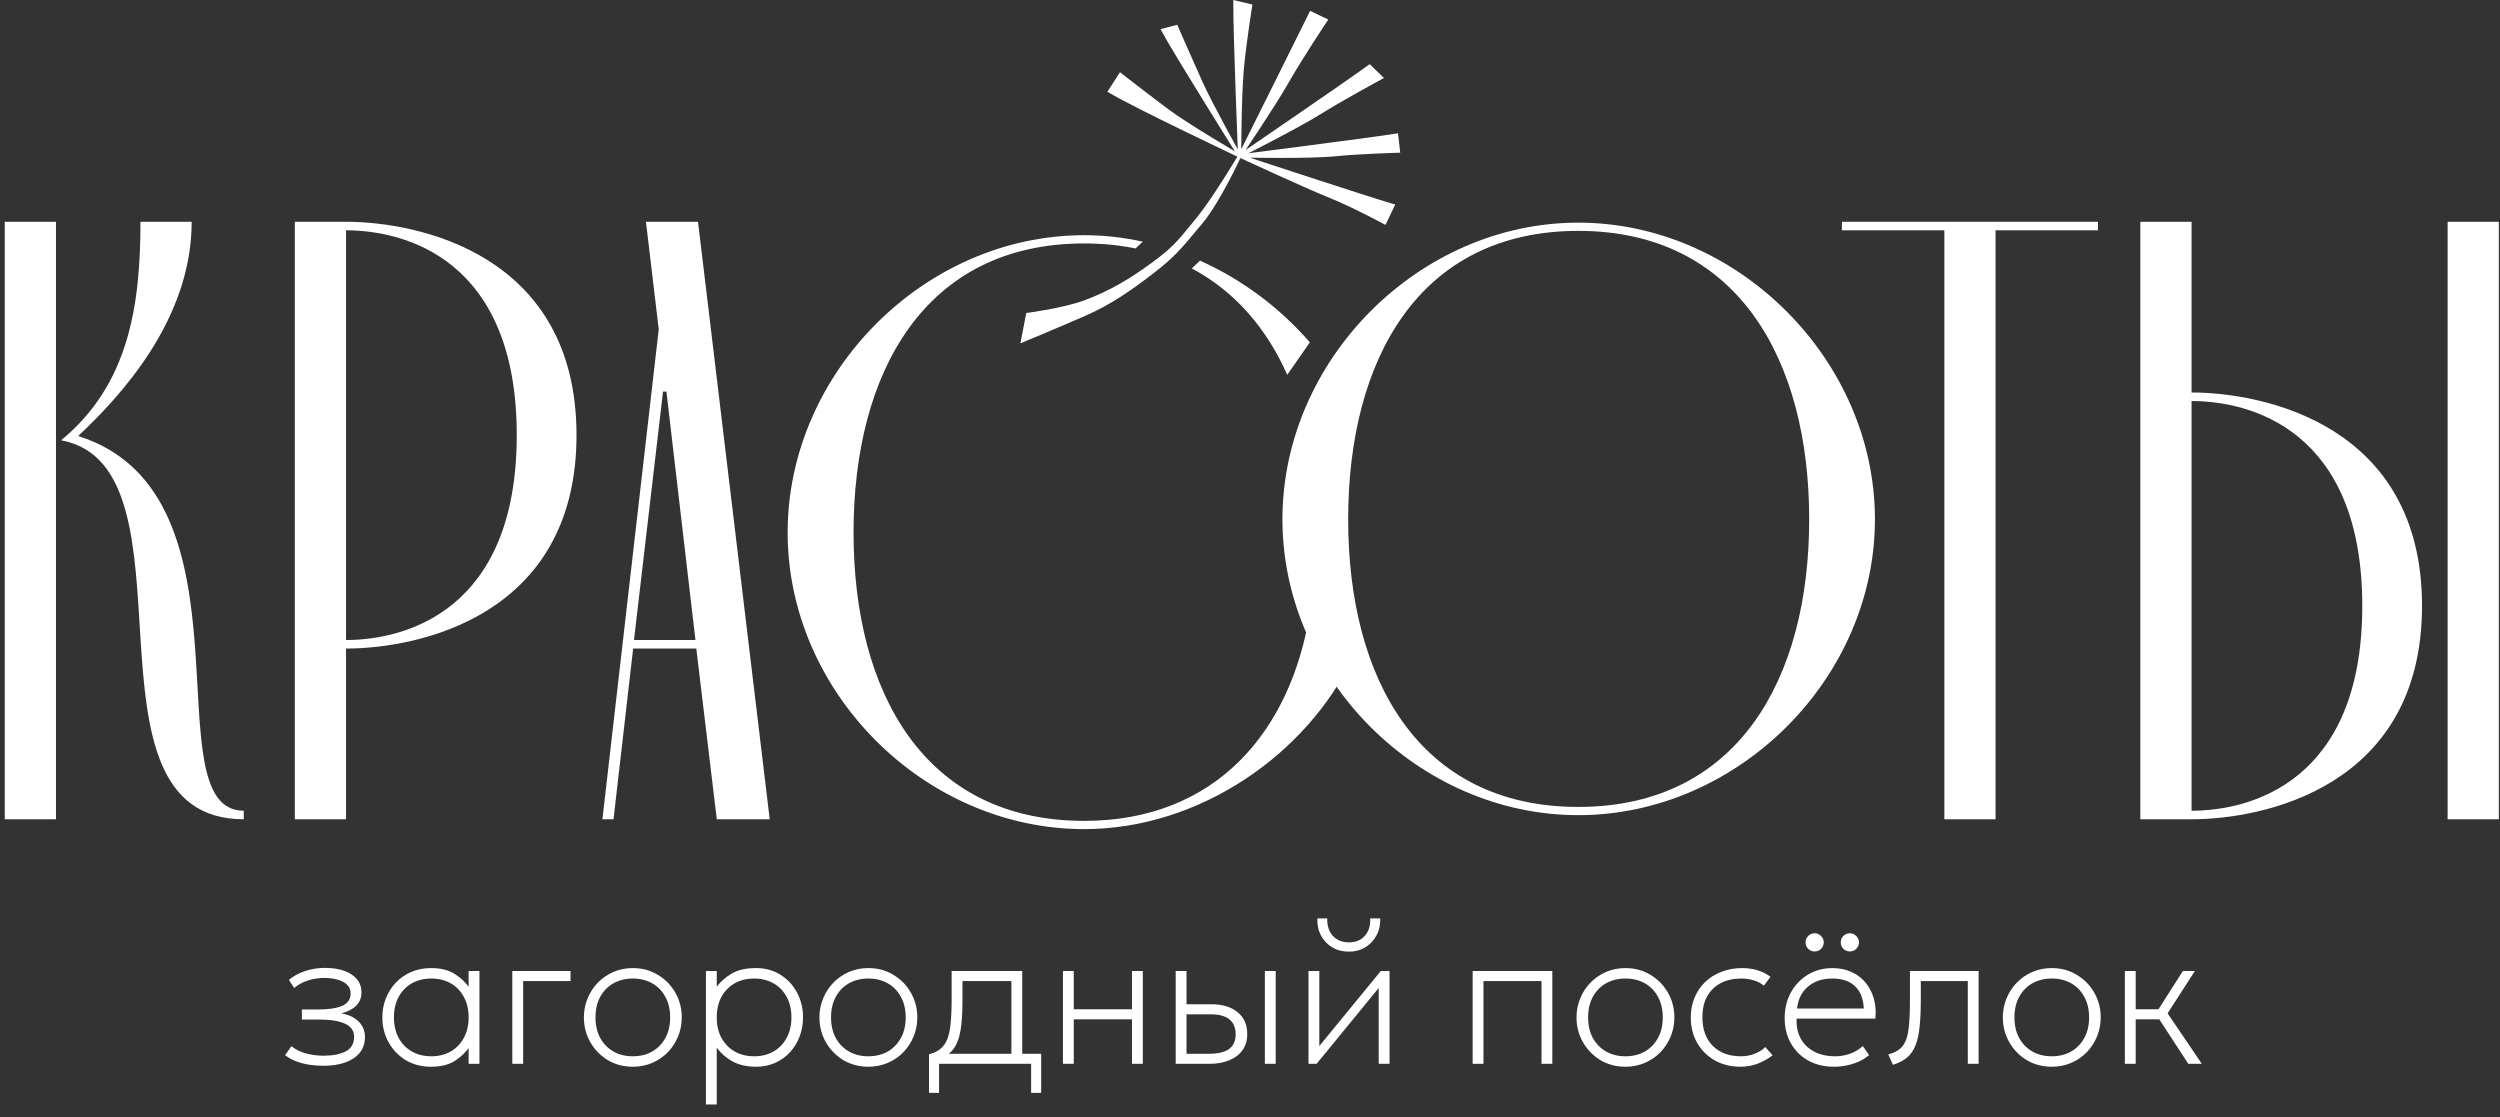 <?xml version="1.0" encoding="UTF-8"?> <svg xmlns="http://www.w3.org/2000/svg" width="517" height="231" viewBox="0 0 517 231" fill="none"><rect x="0" y="0" width="517" height="231" fill="#333333" stroke="none"/> <path d="M66.949 220.4C65.895 220.4 64.889 220.327 63.929 220.18C62.982 220.033 62.089 219.8 61.249 219.48C60.409 219.16 59.642 218.733 58.949 218.2L60.269 216.36C61.189 217.08 62.229 217.587 63.389 217.88C64.562 218.173 65.735 218.32 66.909 218.32C68.829 218.32 70.362 218.02 71.509 217.42C72.655 216.82 73.229 215.813 73.229 214.4C73.229 213.173 72.602 212.273 71.349 211.7C70.095 211.127 68.309 210.84 65.989 210.84H62.429V208.76H65.949C67.949 208.76 69.542 208.513 70.729 208.02C71.915 207.513 72.509 206.653 72.509 205.44C72.509 204.747 72.282 204.167 71.829 203.7C71.375 203.22 70.735 202.86 69.909 202.62C69.095 202.367 68.149 202.24 67.069 202.24C65.895 202.24 64.769 202.413 63.689 202.76C62.609 203.093 61.655 203.613 60.829 204.32L59.749 202.64C60.589 201.893 61.675 201.293 63.009 200.84C64.355 200.387 65.749 200.16 67.189 200.16C68.709 200.16 70.035 200.36 71.169 200.76C72.302 201.16 73.182 201.74 73.809 202.5C74.435 203.247 74.749 204.16 74.749 205.24C74.749 206.333 74.389 207.24 73.669 207.96C72.962 208.68 71.935 209.213 70.589 209.56C72.175 209.853 73.382 210.433 74.209 211.3C75.049 212.153 75.469 213.2 75.469 214.44C75.469 215.733 75.109 216.827 74.389 217.72C73.669 218.6 72.669 219.267 71.389 219.72C70.109 220.173 68.629 220.4 66.949 220.4ZM89.149 220.6C87.149 220.6 85.389 220.14 83.869 219.22C82.362 218.287 81.182 217.047 80.329 215.5C79.489 213.953 79.069 212.253 79.069 210.4C79.069 209.013 79.309 207.707 79.789 206.48C80.282 205.24 80.969 204.153 81.849 203.22C82.742 202.273 83.809 201.533 85.049 201C86.289 200.467 87.655 200.2 89.149 200.2C91.175 200.2 92.829 200.62 94.109 201.46C95.402 202.287 96.455 203.32 97.269 204.56L96.909 205.04V200.8H99.149V220H96.909V215.76L97.269 216.24C96.455 217.48 95.402 218.52 94.109 219.36C92.829 220.187 91.175 220.6 89.149 220.6ZM89.189 218.44C90.695 218.44 92.029 218.113 93.189 217.46C94.349 216.793 95.255 215.86 95.909 214.66C96.575 213.46 96.909 212.04 96.909 210.4C96.909 208.76 96.575 207.34 95.909 206.14C95.255 204.927 94.349 203.993 93.189 203.34C92.029 202.687 90.695 202.36 89.189 202.36C87.682 202.36 86.349 202.687 85.189 203.34C84.029 203.993 83.115 204.927 82.449 206.14C81.795 207.34 81.469 208.76 81.469 210.4C81.469 212.04 81.795 213.46 82.449 214.66C83.115 215.86 84.029 216.793 85.189 217.46C86.349 218.113 87.682 218.44 89.189 218.44ZM105.947 220V200.8H117.987V202.88H108.187V220H105.947ZM130.868 220.6C128.935 220.6 127.202 220.14 125.668 219.22C124.148 218.287 122.948 217.047 122.068 215.5C121.188 213.953 120.748 212.253 120.748 210.4C120.748 209.013 121.002 207.707 121.508 206.48C122.015 205.24 122.722 204.153 123.628 203.22C124.548 202.273 125.622 201.533 126.848 201C128.075 200.467 129.415 200.2 130.868 200.2C132.802 200.2 134.528 200.667 136.048 201.6C137.582 202.52 138.788 203.753 139.668 205.3C140.548 206.847 140.988 208.547 140.988 210.4C140.988 211.787 140.735 213.1 140.228 214.34C139.722 215.567 139.015 216.653 138.108 217.6C137.202 218.533 136.128 219.267 134.888 219.8C133.662 220.333 132.322 220.6 130.868 220.6ZM130.868 218.44C132.375 218.44 133.708 218.113 134.868 217.46C136.028 216.793 136.935 215.86 137.588 214.66C138.255 213.46 138.588 212.04 138.588 210.4C138.588 208.76 138.255 207.34 137.588 206.14C136.935 204.927 136.028 203.993 134.868 203.34C133.708 202.687 132.375 202.36 130.868 202.36C129.362 202.36 128.028 202.687 126.868 203.34C125.708 203.993 124.795 204.927 124.128 206.14C123.475 207.34 123.148 208.76 123.148 210.4C123.148 212.04 123.475 213.46 124.128 214.66C124.795 215.86 125.708 216.793 126.868 217.46C128.028 218.113 129.362 218.44 130.868 218.44ZM145.986 228.4V200.8H148.226V204.04C149.066 202.933 150.119 202.02 151.386 201.3C152.653 200.567 154.306 200.2 156.346 200.2C158.279 200.2 159.973 200.667 161.426 201.6C162.893 202.52 164.033 203.753 164.846 205.3C165.659 206.847 166.066 208.547 166.066 210.4C166.066 211.787 165.833 213.1 165.366 214.34C164.899 215.567 164.233 216.653 163.366 217.6C162.513 218.533 161.493 219.267 160.306 219.8C159.119 220.333 157.799 220.6 156.346 220.6C154.453 220.6 152.833 220.233 151.486 219.5C150.153 218.767 149.066 217.813 148.226 216.64V228.4H145.986ZM155.946 218.44C157.453 218.44 158.786 218.113 159.946 217.46C161.106 216.793 162.013 215.86 162.666 214.66C163.333 213.46 163.666 212.04 163.666 210.4C163.666 208.76 163.333 207.34 162.666 206.14C162.013 204.927 161.106 203.993 159.946 203.34C158.786 202.687 157.453 202.36 155.946 202.36C154.439 202.36 153.106 202.687 151.946 203.34C150.786 203.993 149.873 204.927 149.206 206.14C148.553 207.34 148.226 208.76 148.226 210.4C148.226 212.04 148.553 213.46 149.206 214.66C149.873 215.86 150.786 216.793 151.946 217.46C153.106 218.113 154.439 218.44 155.946 218.44ZM179.579 220.6C177.646 220.6 175.913 220.14 174.379 219.22C172.859 218.287 171.659 217.047 170.779 215.5C169.899 213.953 169.459 212.253 169.459 210.4C169.459 209.013 169.713 207.707 170.219 206.48C170.726 205.24 171.433 204.153 172.339 203.22C173.259 202.273 174.333 201.533 175.559 201C176.786 200.467 178.126 200.2 179.579 200.2C181.513 200.2 183.239 200.667 184.759 201.6C186.293 202.52 187.499 203.753 188.379 205.3C189.259 206.847 189.699 208.547 189.699 210.4C189.699 211.787 189.446 213.1 188.939 214.34C188.433 215.567 187.726 216.653 186.819 217.6C185.913 218.533 184.839 219.267 183.599 219.8C182.373 220.333 181.033 220.6 179.579 220.6ZM179.579 218.44C181.086 218.44 182.419 218.113 183.579 217.46C184.739 216.793 185.646 215.86 186.299 214.66C186.966 213.46 187.299 212.04 187.299 210.4C187.299 208.76 186.966 207.34 186.299 206.14C185.646 204.927 184.739 203.993 183.579 203.34C182.419 202.687 181.086 202.36 179.579 202.36C178.073 202.36 176.739 202.687 175.579 203.34C174.419 203.993 173.506 204.927 172.839 206.14C172.186 207.34 171.859 208.76 171.859 210.4C171.859 212.04 172.186 213.46 172.839 214.66C173.506 215.86 174.419 216.793 175.579 217.46C176.739 218.113 178.073 218.44 179.579 218.44ZM209.157 220V202.88H199.037V206.72C199.037 208.747 198.957 210.493 198.797 211.96C198.637 213.427 198.344 214.653 197.917 215.64C197.49 216.627 196.884 217.427 196.097 218.04C195.31 218.64 194.29 219.093 193.037 219.4L192.117 218.04C193.45 217.68 194.45 217.087 195.117 216.26C195.784 215.433 196.23 214.26 196.457 212.74C196.684 211.207 196.797 209.2 196.797 206.72V200.8H211.397V220H209.157ZM192.117 226V218.04L194.157 218.32L194.477 217.92H215.317V226H213.237V220H194.197V226H192.117ZM219.814 220V200.8H222.054V208.72H234.094V200.8H236.334V220H234.094V210.8H222.054V220H219.814ZM243.134 220V200.8H245.374V217.92H250.014C251.881 217.92 253.268 217.593 254.174 216.94C255.081 216.273 255.534 215.253 255.534 213.88C255.534 212.52 255.101 211.493 254.234 210.8C253.381 210.107 252.094 209.76 250.374 209.76H244.854V207.68H250.494C252.801 207.68 254.614 208.227 255.934 209.32C257.268 210.4 257.934 211.92 257.934 213.88C257.934 215.173 257.601 216.28 256.934 217.2C256.281 218.107 255.361 218.8 254.174 219.28C253.001 219.76 251.641 220 250.094 220H243.134ZM261.574 220V200.8H263.814V220H261.574ZM270.595 220V200.8H272.835V216.32L285.555 200.8H287.355V220H285.115V204.32L272.275 220H270.595ZM278.955 196.8C277.649 196.8 276.495 196.5 275.495 195.9C274.495 195.3 273.722 194.487 273.175 193.46C272.629 192.42 272.382 191.24 272.435 189.92H274.475C274.422 191.4 274.802 192.6 275.615 193.52C276.442 194.427 277.555 194.88 278.955 194.88C280.355 194.88 281.455 194.427 282.255 193.52C283.069 192.6 283.435 191.4 283.355 189.92H285.435C285.475 191.227 285.215 192.4 284.655 193.44C284.109 194.48 283.335 195.3 282.335 195.9C281.349 196.5 280.222 196.8 278.955 196.8ZM304.541 220V200.8H321.021V220H318.781V202.88H306.781V220H304.541ZM336.142 220.6C334.209 220.6 332.475 220.14 330.942 219.22C329.422 218.287 328.222 217.047 327.342 215.5C326.462 213.953 326.022 212.253 326.022 210.4C326.022 209.013 326.275 207.707 326.782 206.48C327.289 205.24 327.995 204.153 328.902 203.22C329.822 202.273 330.895 201.533 332.122 201C333.349 200.467 334.689 200.2 336.142 200.2C338.075 200.2 339.802 200.667 341.322 201.6C342.855 202.52 344.062 203.753 344.942 205.3C345.822 206.847 346.262 208.547 346.262 210.4C346.262 211.787 346.009 213.1 345.502 214.34C344.995 215.567 344.289 216.653 343.382 217.6C342.475 218.533 341.402 219.267 340.162 219.8C338.935 220.333 337.595 220.6 336.142 220.6ZM336.142 218.44C337.649 218.44 338.982 218.113 340.142 217.46C341.302 216.793 342.209 215.86 342.862 214.66C343.529 213.46 343.862 212.04 343.862 210.4C343.862 208.76 343.529 207.34 342.862 206.14C342.209 204.927 341.302 203.993 340.142 203.34C338.982 202.687 337.649 202.36 336.142 202.36C334.635 202.36 333.302 202.687 332.142 203.34C330.982 203.993 330.069 204.927 329.402 206.14C328.749 207.34 328.422 208.76 328.422 210.4C328.422 212.04 328.749 213.46 329.402 214.66C330.069 215.86 330.982 216.793 332.142 217.46C333.302 218.113 334.635 218.44 336.142 218.44ZM359.935 220.6C357.921 220.6 356.141 220.16 354.595 219.28C353.048 218.387 351.835 217.173 350.955 215.64C350.088 214.107 349.655 212.36 349.655 210.4C349.655 208.907 349.915 207.54 350.435 206.3C350.955 205.06 351.688 203.987 352.635 203.08C353.595 202.16 354.721 201.453 356.015 200.96C357.308 200.453 358.721 200.2 360.255 200.2C361.401 200.2 362.455 200.347 363.415 200.64C364.375 200.92 365.281 201.373 366.135 202L364.775 203.84C364.201 203.36 363.508 202.993 362.695 202.74C361.881 202.487 361.015 202.36 360.095 202.36C358.455 202.36 357.035 202.68 355.835 203.32C354.635 203.947 353.701 204.86 353.035 206.06C352.381 207.247 352.055 208.68 352.055 210.36C352.055 212.88 352.775 214.86 354.215 216.3C355.655 217.727 357.601 218.44 360.055 218.44C361.095 218.44 362.061 218.253 362.955 217.88C363.861 217.507 364.561 217.053 365.055 216.52L366.575 218.24C365.601 218.973 364.561 219.553 363.455 219.98C362.348 220.393 361.175 220.6 359.935 220.6ZM379.269 220.6C377.269 220.6 375.502 220.18 373.969 219.34C372.435 218.487 371.235 217.3 370.369 215.78C369.502 214.26 369.069 212.493 369.069 210.48C369.069 209.013 369.315 207.653 369.809 206.4C370.302 205.147 370.995 204.06 371.889 203.14C372.782 202.207 373.822 201.487 375.009 200.98C376.209 200.46 377.509 200.2 378.909 200.2C380.389 200.2 381.709 200.467 382.869 201C384.042 201.52 385.015 202.253 385.789 203.2C386.575 204.147 387.149 205.253 387.509 206.52C387.869 207.787 387.975 209.16 387.829 210.64H371.549C371.469 212.2 371.742 213.567 372.369 214.74C372.995 215.9 373.922 216.807 375.149 217.46C376.375 218.113 377.842 218.44 379.549 218.44C380.575 218.44 381.595 218.26 382.609 217.9C383.635 217.527 384.509 217 385.229 216.32L386.529 218.2C385.875 218.747 385.142 219.2 384.329 219.56C383.515 219.92 382.675 220.18 381.809 220.34C380.955 220.513 380.109 220.6 379.269 220.6ZM371.629 208.56H385.429C385.349 206.6 384.762 205.08 383.669 204C382.575 202.907 380.989 202.36 378.909 202.36C376.895 202.36 375.235 202.907 373.929 204C372.622 205.08 371.855 206.6 371.629 208.56ZM375.269 196.76C374.749 196.76 374.302 196.58 373.929 196.22C373.569 195.847 373.389 195.4 373.389 194.88C373.389 194.533 373.469 194.22 373.629 193.94C373.802 193.647 374.029 193.42 374.309 193.26C374.602 193.087 374.922 193 375.269 193C375.789 193 376.229 193.187 376.589 193.56C376.962 193.92 377.149 194.36 377.149 194.88C377.149 195.227 377.062 195.547 376.889 195.84C376.729 196.12 376.502 196.347 376.209 196.52C375.929 196.68 375.615 196.76 375.269 196.76ZM382.549 196.76C382.029 196.76 381.582 196.58 381.209 196.22C380.849 195.847 380.669 195.4 380.669 194.88C380.669 194.533 380.749 194.22 380.909 193.94C381.082 193.647 381.309 193.42 381.589 193.26C381.882 193.087 382.202 193 382.549 193C383.069 193 383.509 193.187 383.869 193.56C384.242 193.92 384.429 194.36 384.429 194.88C384.429 195.227 384.342 195.547 384.169 195.84C384.009 196.12 383.782 196.347 383.489 196.52C383.209 196.68 382.895 196.76 382.549 196.76ZM391.46 220.2L390.5 218.04C391.86 217.693 392.853 217.113 393.48 216.3C394.12 215.473 394.527 214.293 394.7 212.76C394.887 211.227 394.98 209.213 394.98 206.72V200.8H409.18V220H406.94V202.88H397.22V206.72C397.22 208.88 397.14 210.733 396.98 212.28C396.833 213.813 396.553 215.1 396.14 216.14C395.74 217.18 395.16 218.027 394.4 218.68C393.653 219.32 392.673 219.827 391.46 220.2ZM424.306 220.6C422.373 220.6 420.639 220.14 419.106 219.22C417.586 218.287 416.386 217.047 415.506 215.5C414.626 213.953 414.186 212.253 414.186 210.4C414.186 209.013 414.439 207.707 414.946 206.48C415.453 205.24 416.159 204.153 417.066 203.22C417.986 202.273 419.059 201.533 420.286 201C421.513 200.467 422.853 200.2 424.306 200.2C426.239 200.2 427.966 200.667 429.486 201.6C431.019 202.52 432.226 203.753 433.106 205.3C433.986 206.847 434.426 208.547 434.426 210.4C434.426 211.787 434.173 213.1 433.666 214.34C433.159 215.567 432.453 216.653 431.546 217.6C430.639 218.533 429.566 219.267 428.326 219.8C427.099 220.333 425.759 220.6 424.306 220.6ZM424.306 218.44C425.813 218.44 427.146 218.113 428.306 217.46C429.466 216.793 430.373 215.86 431.026 214.66C431.693 213.46 432.026 212.04 432.026 210.4C432.026 208.76 431.693 207.34 431.026 206.14C430.373 204.927 429.466 203.993 428.306 203.34C427.146 202.687 425.813 202.36 424.306 202.36C422.799 202.36 421.466 202.687 420.306 203.34C419.146 203.993 418.233 204.927 417.566 206.14C416.913 207.34 416.586 208.76 416.586 210.4C416.586 212.04 416.913 213.46 417.566 214.66C418.233 215.86 419.146 216.793 420.306 217.46C421.466 218.113 422.799 218.44 424.306 218.44ZM452.543 220L445.783 209.64L451.423 200.8H453.903L448.263 209.56L455.343 220H452.543ZM439.423 220V200.8H441.663V208.72H447.343V210.8H441.663V220H439.423Z" fill="white"></path> <path d="M148.232 169.425L143.996 134.121H130.934L126.874 169.425H124.579L136.229 68.105L133.582 45.863H144.349L159.176 169.425H148.232ZM131.11 132.356H143.82L137.818 80.99H137.112L131.11 132.356Z" fill="white"></path> <path d="M71.561 45.863C86.213 45.863 119.221 52.395 119.221 89.992C119.221 127.59 86.213 134.121 71.561 134.121V169.425H60.971V45.863H71.561ZM71.561 132.356C83.565 132.356 106.865 126.531 106.865 89.992C106.865 53.453 83.565 47.629 71.561 47.629V132.356Z" fill="white"></path> <path d="M11.574 45.863V169.425H0.983V45.863H11.574ZM12.633 91.052C26.578 79.578 29.049 63.338 29.049 45.863H39.64C39.64 66.163 24.813 82.049 16.164 90.169C54.291 102.172 30.991 167.659 50.408 167.659V169.425C14.222 169.425 42.288 96.523 12.633 91.052Z" fill="white"></path> <path d="M453.217 169.425H442.625V45.863H453.217V81.167C467.867 81.167 500.874 87.698 500.874 125.296C500.874 162.894 467.867 169.425 453.217 169.425ZM516.76 169.425H506.169V45.863H516.76V169.425ZM453.217 82.932V167.659C465.22 167.659 488.519 161.835 488.519 125.296C488.519 88.757 465.22 82.932 453.217 82.932Z" fill="white"></path> <path d="M402.095 47.629H380.911V45.863H433.867V47.629H412.683V169.425H402.095V47.629Z" fill="white"></path> <path d="M211.456 70.47L212.5 65.019C212.5 65.019 219.873 64.064 224.299 62.434C229.657 60.46 233.933 57.868 238.534 54.487C243.136 51.106 244.144 49.588 247.797 45.134C250.969 41.265 256.359 32.254 256.359 32.254C256.359 32.254 234.417 21.865 229.468 18.869L231.69 15.405C231.69 15.405 237.661 20.051 241.55 22.945C245.662 26.005 256.359 32.254 256.359 32.254C256.359 32.254 242.956 10.895 240.477 6.24L243.273 5.512C243.273 5.512 246.332 12.515 248.344 16.98C250.533 21.837 256.359 32.254 256.359 32.254C256.359 32.254 255.314 6.796 255.372 0.412L258.635 1.188C258.635 1.188 257.323 9.322 256.878 14.577C256.375 20.512 256.359 32.254 256.359 32.254C256.359 32.254 268.267 8.41 271.08 2.679L274.211 4.171C274.211 4.171 269.025 11.943 266.075 17.146C263.368 21.919 256.359 32.254 256.359 32.254C256.359 32.254 278.616 17.066 283.22 13.688L285.662 16.052C285.662 16.052 277.813 20.287 272.968 23.31C268.138 26.324 256.359 32.254 256.359 32.254C256.359 32.254 283.488 28.799 288.827 27.935L289.208 31.265C289.208 31.265 281.231 31.479 276.15 31.993C270.595 32.555 256.359 32.254 256.359 32.254C256.359 32.254 282.128 40.756 288.077 42.506L286.374 46.062C286.374 46.062 279.751 42.496 275.288 40.71C270.081 38.626 256.359 32.254 256.359 32.254C256.359 32.254 252.012 41.709 248.344 46.062C244.632 50.467 243.102 52.596 238.534 56.106C233.843 59.712 229.72 62.649 224.299 65.019C219.223 67.237 211.456 70.47 211.456 70.47Z" fill="white"></path> <path fill-rule="evenodd" clip-rule="evenodd" d="M270.929 2.249L274.688 4.04L274.481 4.351L274.211 4.171C274.481 4.351 274.481 4.351 274.481 4.351L274.48 4.351L274.48 4.352L274.422 4.439C274.383 4.497 274.326 4.583 274.253 4.694C274.105 4.916 273.891 5.24 273.626 5.645C273.094 6.454 272.354 7.587 271.522 8.883C269.857 11.475 267.827 14.713 266.356 17.306C264.997 19.703 262.562 23.489 260.472 26.668C259.426 28.259 258.465 29.701 257.765 30.745C257.698 30.845 257.634 30.942 257.572 31.034C258.146 30.642 258.876 30.142 259.726 29.561C261.884 28.084 264.81 26.081 267.88 23.971C274.022 19.75 280.732 15.113 283.029 13.427L283.249 13.266L286.205 16.128L285.815 16.338L285.662 16.053C285.815 16.338 285.815 16.338 285.815 16.338L285.815 16.338L285.727 16.386C285.668 16.417 285.581 16.464 285.469 16.525C285.246 16.647 284.921 16.824 284.515 17.046C283.704 17.49 282.573 18.113 281.29 18.831C278.723 20.267 275.555 22.078 273.14 23.585C270.712 25.1 266.55 27.341 263.002 29.199C261.227 30.13 259.603 30.965 258.422 31.569C258.337 31.612 258.254 31.655 258.173 31.696C258.847 31.61 259.681 31.503 260.64 31.38C263.267 31.043 266.824 30.584 270.549 30.098C278.001 29.126 286.112 28.047 288.775 27.616L289.109 27.562L289.569 31.579L289.216 31.588L289.216 31.582C289.216 31.588 289.216 31.588 289.216 31.588H289.215L289.126 31.591C289.094 31.592 289.055 31.593 289.008 31.594C288.966 31.596 288.918 31.597 288.865 31.599C288.637 31.606 288.306 31.616 287.893 31.63C287.067 31.658 285.912 31.701 284.599 31.76C281.971 31.878 278.714 32.06 276.182 32.316C273.386 32.599 268.421 32.664 264.171 32.658C262.043 32.656 260.088 32.636 258.666 32.616C258.605 32.615 258.545 32.615 258.485 32.614C259.078 32.809 259.784 33.041 260.579 33.303C263.088 34.127 266.495 35.244 270.087 36.416C277.276 38.761 285.2 41.322 288.168 42.196L288.533 42.304L286.519 46.509L286.22 46.348L286.374 46.063C286.22 46.348 286.22 46.348 286.22 46.348L286.146 46.308C286.096 46.282 286.023 46.242 285.928 46.192C285.739 46.091 285.463 45.945 285.119 45.764C284.429 45.403 283.464 44.902 282.359 44.346C280.147 43.231 277.386 41.898 275.167 41.011C272.556 39.966 267.817 37.849 263.737 35.995C261.695 35.069 259.817 34.207 258.449 33.577C257.765 33.262 257.208 33.004 256.823 32.826C256.704 32.771 256.601 32.723 256.516 32.684C256.498 32.722 256.479 32.763 256.458 32.807C256.331 33.075 256.147 33.463 255.913 33.941C255.448 34.898 254.788 36.22 254.013 37.678C252.467 40.587 250.45 44.066 248.591 46.271C248.11 46.843 247.664 47.377 247.244 47.881C244.43 51.254 242.734 53.287 238.731 56.363C234.035 59.973 229.886 62.93 224.428 65.316C221.888 66.426 218.676 67.789 216.099 68.875C214.811 69.418 213.681 69.892 212.874 70.23C212.47 70.399 212.147 70.533 211.924 70.626L211.582 70.769L211.58 70.77C211.58 70.77 211.58 70.77 211.456 70.471L211.58 70.77L211.024 71.001L212.226 64.728L212.458 64.698L212.5 65.019C212.458 64.698 212.458 64.698 212.458 64.698L212.459 64.698L212.463 64.697L212.479 64.695L212.541 64.687C212.595 64.68 212.676 64.668 212.78 64.654C212.99 64.625 213.294 64.582 213.673 64.524C214.43 64.41 215.487 64.24 216.681 64.019C219.074 63.578 222.001 62.935 224.187 62.13C229.507 60.17 233.755 57.596 238.342 54.227C242.405 51.242 243.631 49.735 246.428 46.298C246.774 45.874 247.144 45.419 247.546 44.929C249.119 43.011 251.25 39.807 252.995 37.07C253.865 35.703 254.637 34.458 255.191 33.554C255.468 33.101 255.691 32.735 255.844 32.481C255.863 32.45 255.88 32.421 255.897 32.394C255.74 32.319 255.528 32.218 255.267 32.094C254.658 31.805 253.781 31.387 252.713 30.876C250.578 29.855 247.68 28.463 244.627 26.976C238.529 24.008 231.79 20.654 229.3 19.146L229.016 18.974L231.609 14.932L231.889 15.15L231.69 15.405C231.889 15.15 231.889 15.15 231.889 15.15L231.89 15.151L232.153 15.355C232.323 15.488 232.572 15.681 232.882 15.921C233.502 16.401 234.37 17.072 235.359 17.834C237.337 19.357 239.801 21.241 241.743 22.686C243.785 24.206 247.475 26.525 250.665 28.471C252.258 29.442 253.722 30.319 254.789 30.952C255.003 31.079 255.201 31.196 255.381 31.302C255.018 30.724 254.53 29.944 253.951 29.016C252.656 26.94 250.903 24.125 249.072 21.163C245.414 15.247 241.437 8.732 240.191 6.393L239.998 6.031L243.459 5.13L243.57 5.383L243.273 5.513C243.57 5.383 243.57 5.383 243.57 5.383L243.705 5.693C243.793 5.893 243.92 6.184 244.079 6.547C244.397 7.273 244.842 8.288 245.35 9.442C246.366 11.751 247.634 14.616 248.639 16.847C249.728 19.264 251.726 23.073 253.457 26.285C254.322 27.89 255.118 29.343 255.698 30.394C255.799 30.577 255.893 30.748 255.98 30.906C255.953 30.216 255.916 29.291 255.873 28.189C255.776 25.703 255.647 22.32 255.52 18.739C255.266 11.58 255.019 3.61 255.048 0.409L255.052 0.003L259.002 0.943L258.954 1.24L258.635 1.188C258.954 1.24 258.954 1.24 258.954 1.24L258.954 1.241L258.94 1.332C258.93 1.392 258.916 1.482 258.897 1.598C258.861 1.831 258.807 2.168 258.743 2.59C258.613 3.434 258.435 4.614 258.244 5.958C257.86 8.647 257.422 11.987 257.201 14.605C256.95 17.561 256.821 21.97 256.754 25.648C256.72 27.485 256.702 29.137 256.693 30.329C256.691 30.521 256.69 30.701 256.689 30.868C257.013 30.219 257.451 29.341 257.974 28.294C259.134 25.97 260.71 22.81 262.374 19.471C265.703 12.793 269.382 5.401 270.789 2.536L270.929 2.249ZM256.234 20.584C256.309 18.375 256.413 16.232 256.555 14.55C256.779 11.913 257.219 8.558 257.603 5.866C257.794 4.52 257.973 3.337 258.102 2.492C258.168 2.069 258.221 1.73 258.257 1.497C258.261 1.475 258.264 1.454 258.268 1.434L255.694 0.822C255.686 4.236 255.923 11.838 256.167 18.716C256.19 19.346 256.212 19.97 256.234 20.584ZM251.011 23.065C250.558 22.334 250.093 21.583 249.623 20.823C246.135 15.181 242.375 9.026 240.959 6.45L243.087 5.896L243.112 5.952C243.199 6.152 243.327 6.444 243.486 6.807C243.804 7.533 244.25 8.548 244.758 9.703C245.774 12.012 247.042 14.88 248.048 17.113C248.762 18.696 249.857 20.862 251.011 23.065ZM250.252 28.978C248.627 28.196 246.798 27.313 244.911 26.394C239.023 23.528 232.582 20.323 229.921 18.762L231.771 15.879C231.941 16.011 232.184 16.199 232.485 16.433C233.106 16.914 233.974 17.585 234.964 18.347C236.943 19.87 239.41 21.757 241.356 23.205C243.41 24.733 247.083 27.043 250.252 28.978ZM252.767 38.622C251.342 41.216 249.653 44.007 248.096 45.854C247.612 46.429 247.165 46.964 246.745 47.468C243.935 50.836 242.28 52.819 238.337 55.85C233.651 59.451 229.552 62.369 224.169 64.722C221.633 65.831 218.424 67.193 215.848 68.278C214.56 68.821 213.431 69.294 212.623 69.632C212.334 69.753 212.086 69.857 211.887 69.94L212.774 65.309C212.803 65.305 212.835 65.3 212.87 65.296C213.081 65.266 213.388 65.222 213.769 65.164C214.532 65.049 215.595 64.878 216.798 64.656C219.198 64.213 222.17 63.563 224.41 62.738C229.806 60.75 234.109 58.141 238.726 54.749C242.856 51.714 244.126 50.154 246.932 46.706C247.277 46.281 247.646 45.828 248.047 45.34C249.417 43.669 251.191 41.056 252.767 38.622ZM261.671 34.343C262.408 34.68 263.194 35.038 264.005 35.406C268.087 37.26 272.813 39.371 275.408 40.409C277.653 41.308 280.435 42.651 282.65 43.767C283.759 44.326 284.728 44.828 285.42 45.191C285.763 45.371 286.038 45.517 286.228 45.618L287.621 42.709C284.398 41.744 276.795 39.285 269.887 37.032C266.878 36.051 264 35.108 261.671 34.343ZM260.939 31.994C263.543 31.66 267.009 31.213 270.632 30.74C277.791 29.806 285.574 28.772 288.543 28.309L288.846 30.952C288.617 30.958 288.285 30.969 287.871 30.983C287.043 31.011 285.886 31.054 284.57 31.113C281.939 31.231 278.667 31.414 276.117 31.672C273.359 31.951 268.428 32.016 264.172 32.011C263.025 32.01 261.929 32.003 260.939 31.994ZM260.763 29.636C262.839 28.216 265.484 26.403 268.246 24.505C274.199 20.415 280.699 15.922 283.191 14.111L285.119 15.978C284.897 16.099 284.586 16.268 284.204 16.478C283.392 16.922 282.259 17.547 280.974 18.265C278.405 19.703 275.226 21.52 272.797 23.036C270.393 24.535 266.252 26.766 262.702 28.626C262.029 28.979 261.377 29.318 260.763 29.636ZM258.928 27.832C259.249 27.348 259.585 26.838 259.931 26.312C262.022 23.131 264.446 19.362 265.793 16.986C267.273 14.377 269.311 11.127 270.977 8.533C271.81 7.235 272.551 6.1 273.084 5.289C273.351 4.884 273.565 4.559 273.713 4.336C273.72 4.325 273.728 4.314 273.735 4.303L271.229 3.109C269.729 6.158 266.176 13.296 262.954 19.76C261.463 22.752 260.042 25.6 258.928 27.832Z" fill="white"></path> <path d="M265.207 107.394C265.207 74.425 293.417 46.044 326.387 46.044C359.356 46.044 387.736 74.425 387.736 107.394C387.736 140.363 359.356 168.574 326.387 168.574C293.417 168.574 265.207 140.363 265.207 107.394ZM278.802 107.394C278.802 140.363 293.417 166.874 326.387 166.874C359.356 166.874 374.141 140.363 374.141 107.394C374.141 74.425 359.356 47.744 326.387 47.744C293.417 47.744 278.802 74.425 278.802 107.394Z" fill="white"></path> <path fill-rule="evenodd" clip-rule="evenodd" d="M224.211 48.638C228.316 48.638 232.375 49.102 236.331 49.974L234.837 51.381C231.519 50.699 227.978 50.341 224.211 50.341C191.163 50.341 176.513 77.086 176.513 110.135C176.513 143.183 191.163 169.758 224.211 169.758C251.468 169.758 266.97 151.189 270.888 126.659L279.916 135.688C270.377 155.959 248.061 171.461 224.211 171.461C191.163 171.461 162.885 143.183 162.885 110.135C162.885 77.086 191.163 48.638 224.211 48.638ZM266.201 77.513C261.981 67.973 255.404 60.249 246.455 55.51L248.162 53.902C256.899 57.819 264.727 63.703 270.88 70.8L266.201 77.513ZM270.344 90.755C270.545 91.753 270.726 92.762 270.888 93.781L279.916 84.582C279.228 83.118 278.472 81.679 277.655 80.267L270.344 90.755Z" fill="white"></path> </svg> 